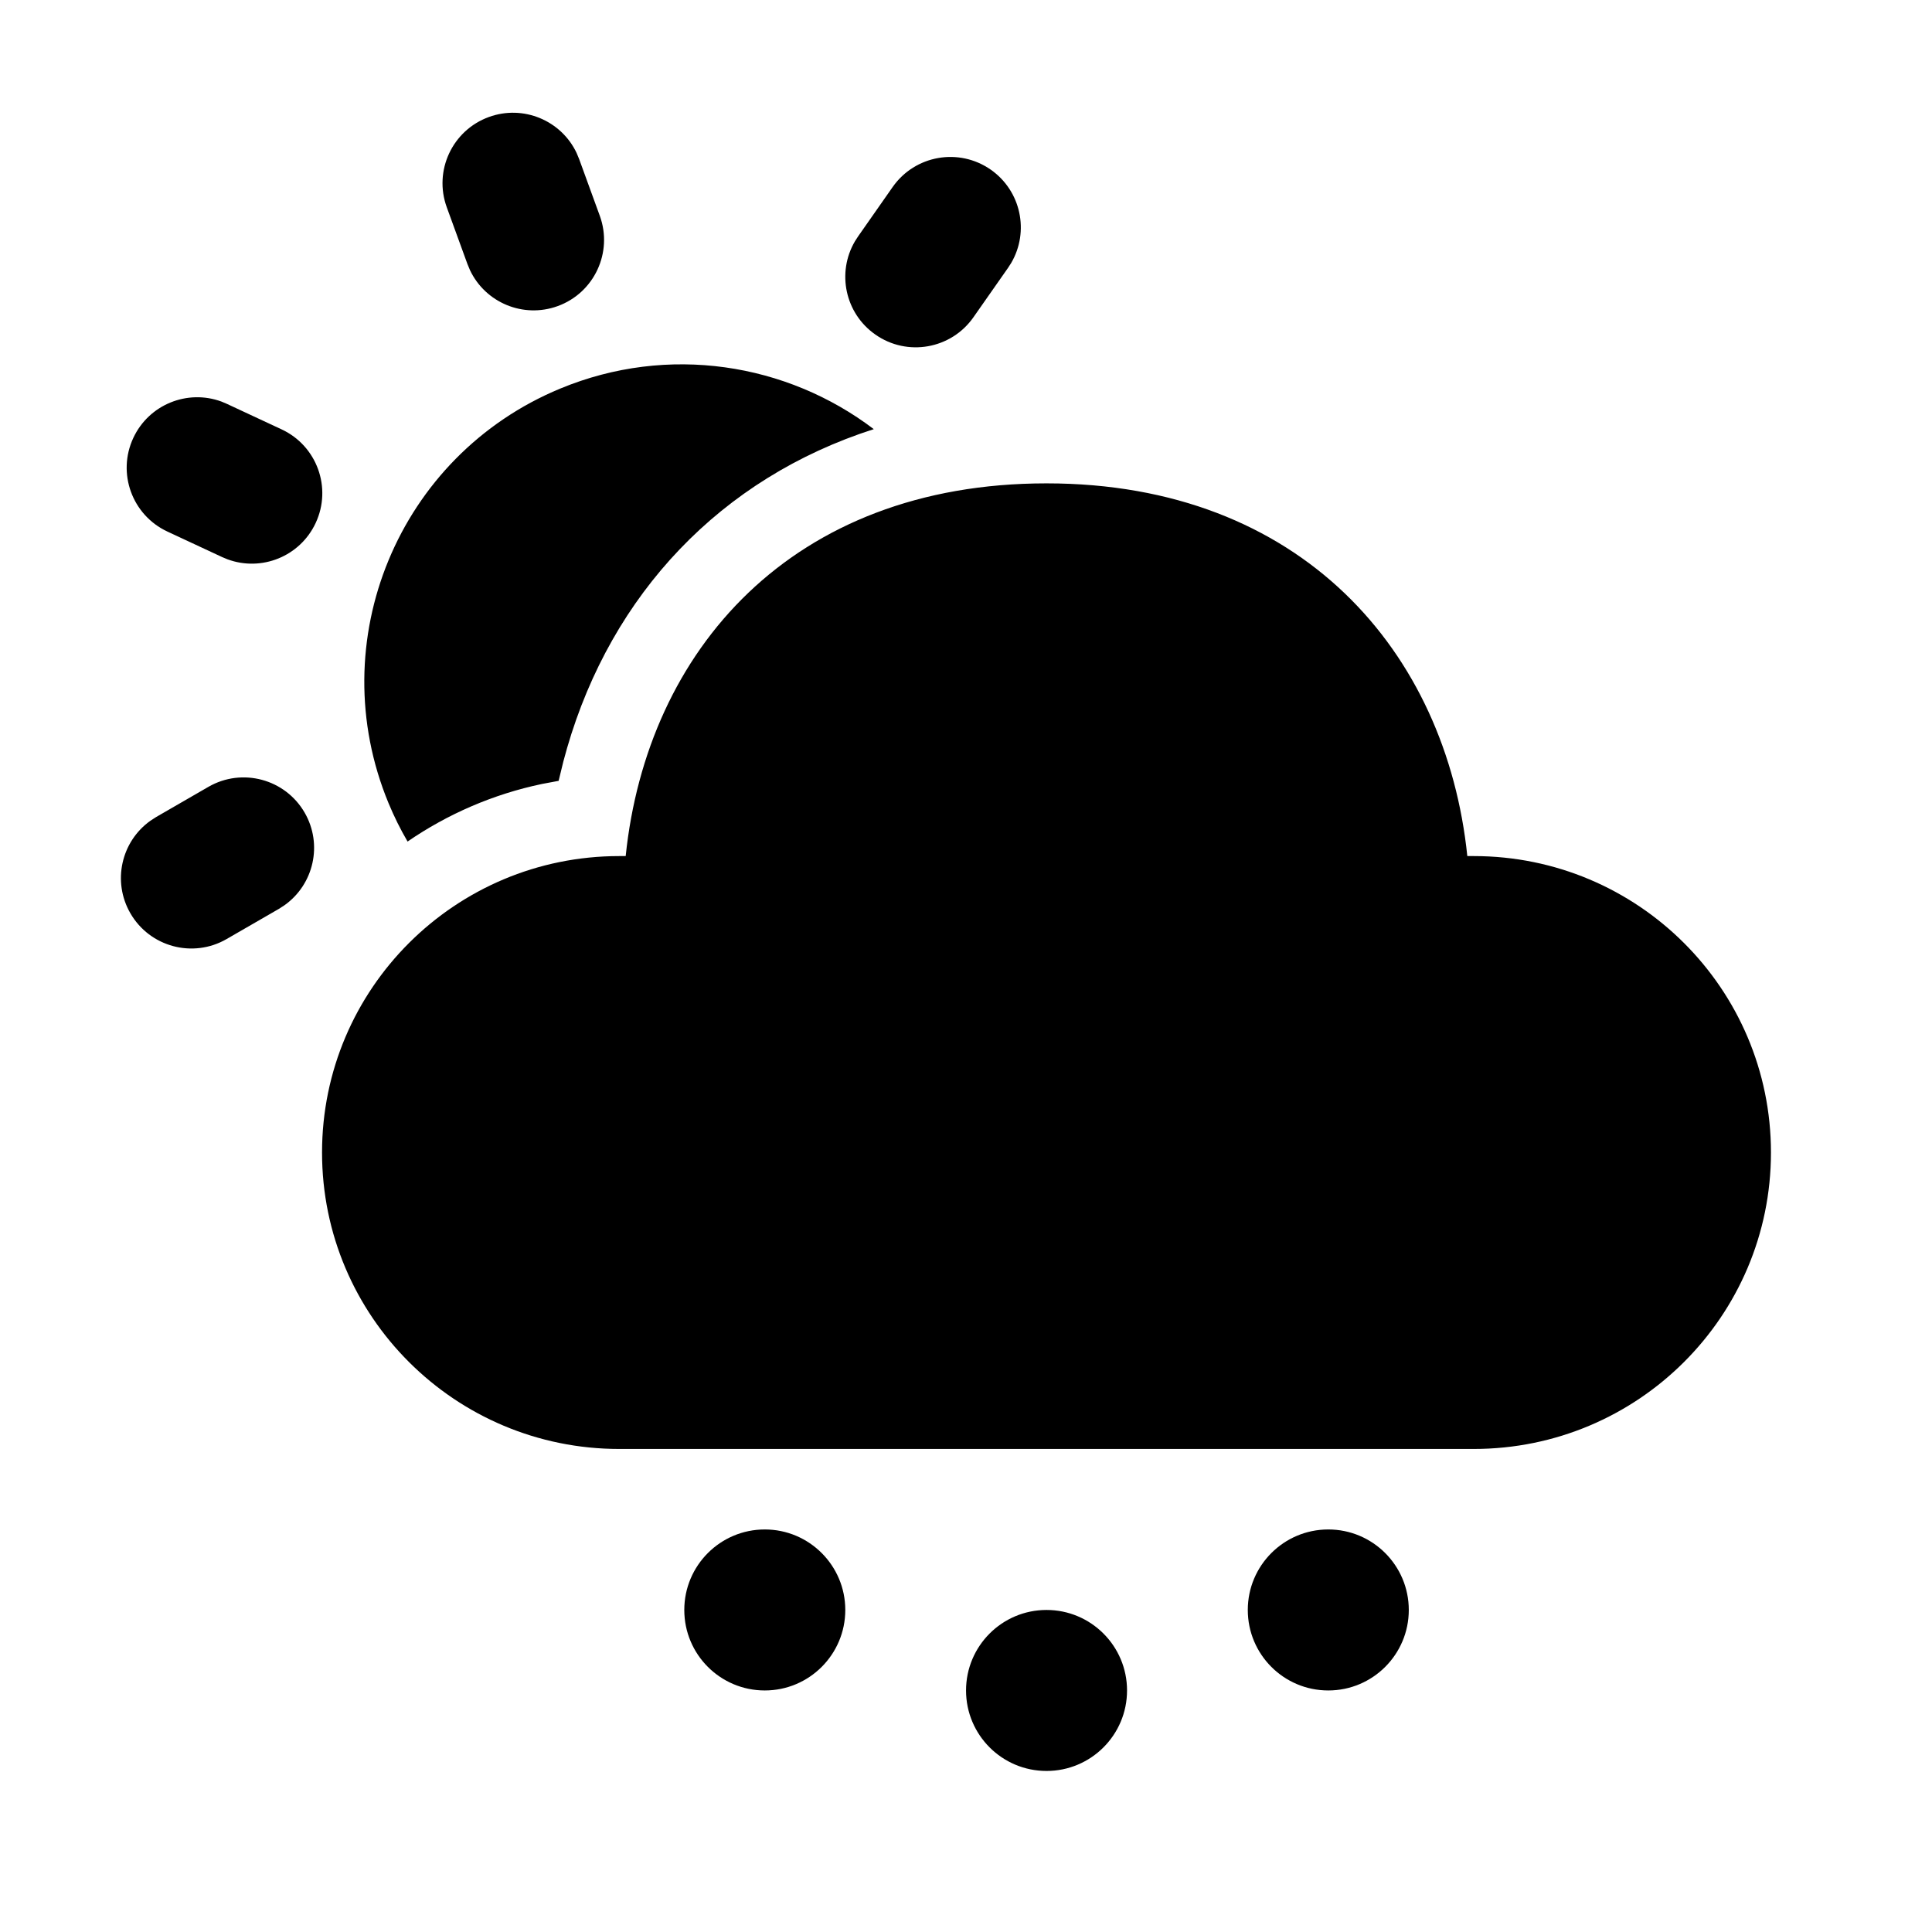 <svg width="48" height="48" viewBox="0 0 48 48" fill="none" xmlns="http://www.w3.org/2000/svg">
<path d="M26.001 39.999C27.105 39.999 28.001 40.895 28.001 41.999C28.001 43.104 27.105 43.999 26.001 43.999C24.896 43.999 24.001 43.104 24.001 41.999C24.001 40.895 24.896 39.999 26.001 39.999ZM19.001 37.999C20.105 37.999 21.001 38.895 21.001 39.999C21.001 41.104 20.105 41.999 19.001 41.999C17.896 41.999 17.001 41.104 17.001 39.999C17.001 38.895 17.896 37.999 19.001 37.999ZM33.001 37.999C34.105 37.999 35.001 38.895 35.001 39.999C35.001 41.104 34.105 41.999 33.001 41.999C31.896 41.999 31.001 41.104 31.001 39.999C31.001 38.895 31.896 37.999 33.001 37.999ZM26 12.009C32.337 12.009 35.932 16.204 36.455 21.269L36.614 21.269C40.693 21.269 43.999 24.567 43.999 28.634C43.999 32.702 40.693 35.999 36.614 35.999H15.385C11.307 35.999 8.001 32.702 8.001 28.634C8.001 24.567 11.307 21.269 15.385 21.269L15.545 21.269C16.071 16.17 19.663 12.009 26 12.009ZM7.569 20.19C8.024 20.978 7.796 21.972 7.07 22.489L6.928 22.581L5.629 23.331C4.792 23.814 3.722 23.527 3.239 22.69C2.784 21.902 3.011 20.908 3.737 20.391L3.879 20.299L5.178 19.549C6.015 19.066 7.086 19.353 7.569 20.19ZM21.709 10.662C17.908 11.881 15.2 14.753 14.089 18.584L13.995 18.924L13.879 19.4L13.467 19.477C12.25 19.732 11.119 20.226 10.126 20.908C9.949 20.605 9.791 20.287 9.653 19.954C7.987 15.931 9.897 11.32 13.919 9.654C16.604 8.542 19.551 9.023 21.709 10.662ZM5.505 9.978L5.637 10.034L6.997 10.668C7.873 11.076 8.252 12.117 7.843 12.993C7.455 13.826 6.496 14.209 5.65 13.895L5.518 13.84L4.158 13.206C3.282 12.797 2.903 11.756 3.312 10.88C3.7 10.048 4.659 9.665 5.505 9.978ZM24.616 4.216C25.368 4.743 25.579 5.754 25.123 6.533L25.045 6.654L24.185 7.882C23.631 8.674 22.539 8.867 21.748 8.312C20.995 7.786 20.784 6.774 21.24 5.996L21.318 5.875L22.178 4.646C22.733 3.854 23.824 3.662 24.616 4.216ZM14.324 3.797L14.389 3.953L14.902 5.362C15.232 6.27 14.764 7.275 13.856 7.605C13.001 7.916 12.061 7.52 11.678 6.715L11.613 6.559L11.1 5.15C10.769 4.242 11.238 3.237 12.146 2.907C13.001 2.596 13.941 2.992 14.324 3.797Z" fill="black"/>
</svg>
